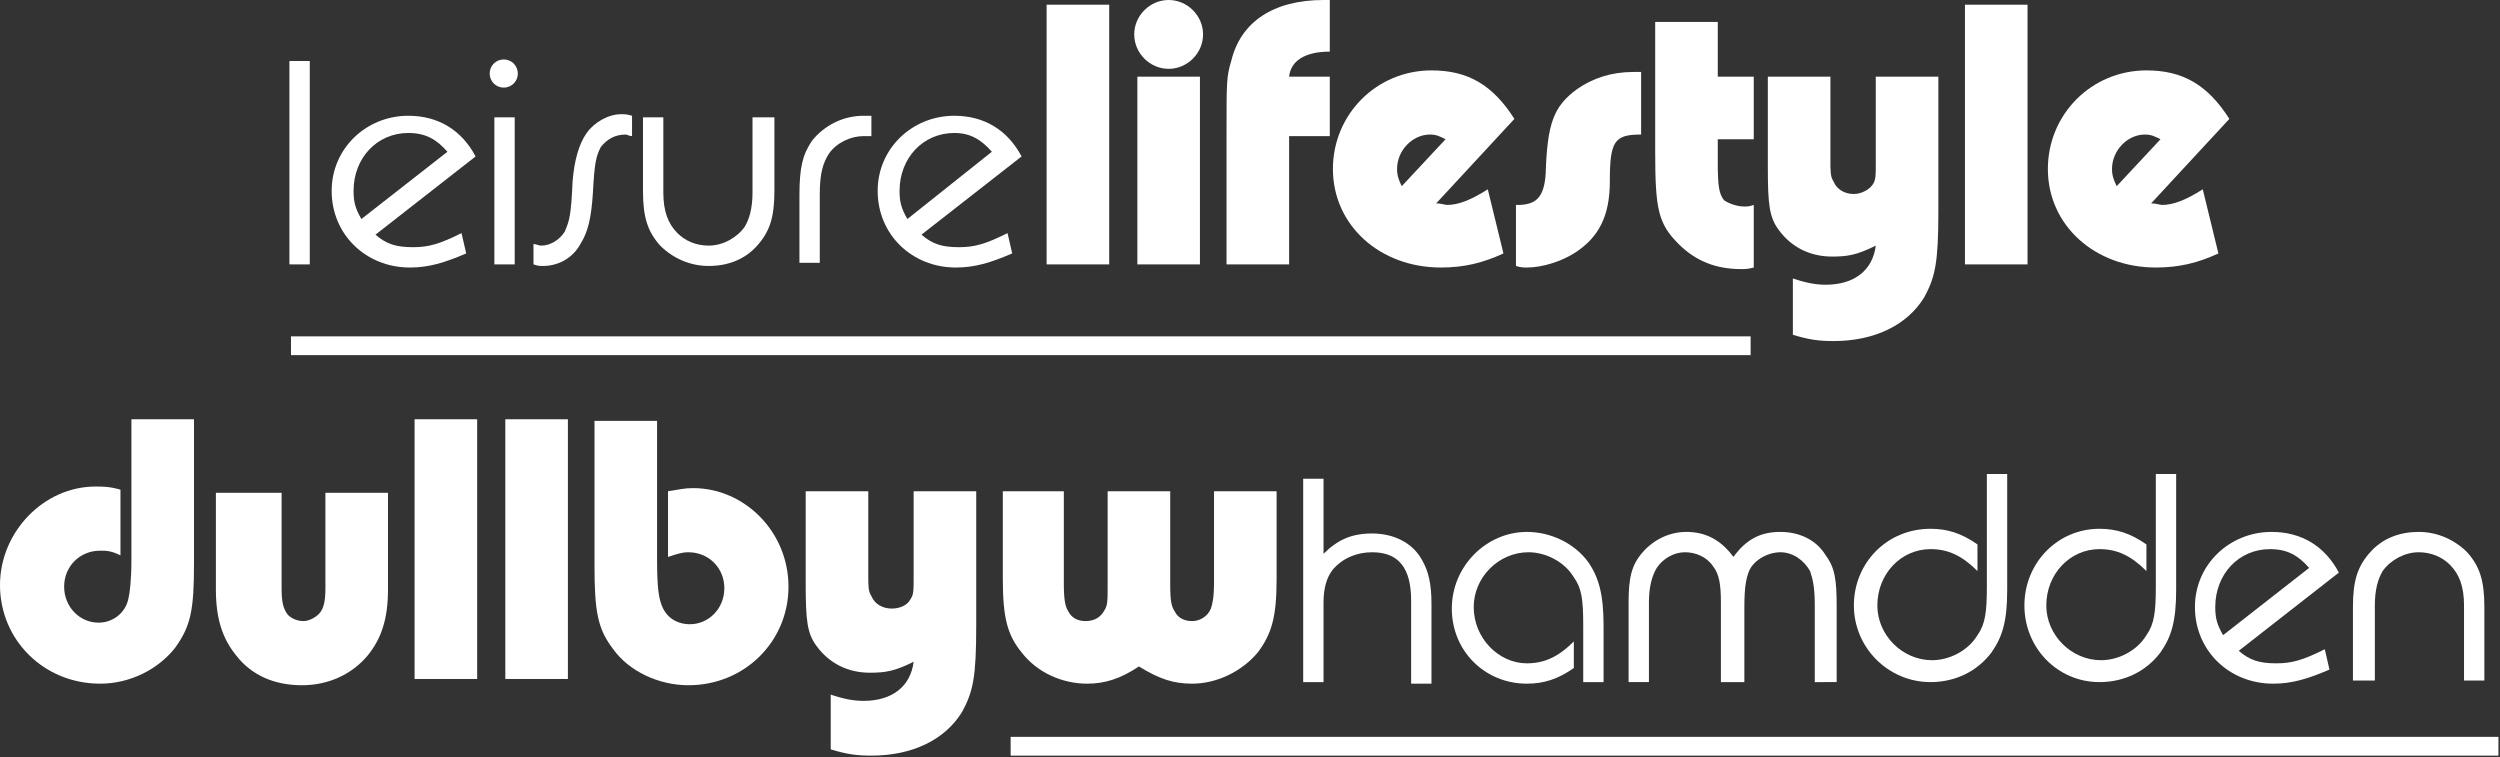 <?xml version="1.0" encoding="utf-8"?>
<!-- Generator: Adobe Illustrator 21.1.0, SVG Export Plug-In . SVG Version: 6.00 Build 0)  -->
<svg version="1.1" id="Layer_1" xmlns="http://www.w3.org/2000/svg" xmlns:xlink="http://www.w3.org/1999/xlink" x="0px" y="0px"
	 viewBox="0 0 159.8 48.4" style="enable-background:new 0 0 159.8 48.4;" xml:space="preserve">
<rect x="0" y="0" width="159.8" height="48.4" fill="#333333" stroke="none"/>
<style type="text/css">
	.st0{fill:#FFFFFF;}
</style>
<g>
	<rect x="18.5" y="3.9" class="st0" width="1.3" height="13"/>
	<path class="st0" d="M29.8,16.2c-1.4,0.6-2.4,0.9-3.6,0.9c-2.8,0-5-2.1-5-4.9c0-2.7,2.2-4.8,4.9-4.8c1.9,0,3.4,0.9,4.3,2.6l-6.4,5
		c0.7,0.6,1.3,0.8,2.4,0.8c1,0,1.7-0.2,3.1-0.9L29.8,16.2z M28.6,9.7c-0.7-0.8-1.4-1.2-2.5-1.2c-2,0-3.5,1.6-3.5,3.7
		c0,0.7,0.1,1.1,0.5,1.8L28.6,9.7z"/>
	<path class="st0" d="M33.1,4.7c0,0.5-0.4,0.9-0.9,0.9c-0.5,0-0.9-0.4-0.9-0.9c0-0.5,0.4-0.9,0.9-0.9C32.7,3.8,33.1,4.2,33.1,4.7
		 M32.9,16.9h-1.3V7.5h1.3V16.9z"/>
	<path class="st0" d="M40.4,8.7c-0.2,0-0.3-0.1-0.4-0.1c-0.7,0-1.2,0.3-1.6,0.8c-0.3,0.6-0.4,1-0.5,2.9c-0.1,1.6-0.3,2.5-0.8,3.3
		c-0.5,0.9-1.4,1.4-2.4,1.4c-0.2,0-0.3,0-0.6-0.1v-1.3c0.2,0,0.3,0.1,0.5,0.1c0.6,0,1.2-0.4,1.5-0.9c0.3-0.7,0.4-1,0.5-3.2
		c0.1-1.3,0.4-2.4,0.9-3.1c0.5-0.7,1.4-1.2,2.2-1.2c0.2,0,0.4,0,0.7,0.1V8.7z"/>
	<path class="st0" d="M49.5,7.5v4.7c0,1.7-0.3,2.6-1.1,3.5c-0.8,0.9-1.9,1.3-3.1,1.3c-1.2,0-2.3-0.5-3.1-1.3
		c-0.8-0.9-1.1-1.8-1.1-3.5V7.5h1.3v4.8c0,1.2,0.3,2,0.9,2.6c0.5,0.5,1.2,0.8,2,0.8c0.9,0,1.8-0.5,2.3-1.2c0.3-0.5,0.5-1.2,0.5-2.2
		V7.5H49.5z"/>
	<path class="st0" d="M51.1,16.9v-4.4c0-1.8,0.2-2.6,0.8-3.5c0.8-1,2-1.6,3.3-1.6c0.1,0,0.3,0,0.5,0v1.3c-0.2,0-0.4,0-0.5,0
		c-0.8,0-1.7,0.4-2.2,1.1c-0.4,0.6-0.6,1.3-0.6,2.6v4.4H51.1z"/>
	<path class="st0" d="M64.7,16.2c-1.4,0.6-2.4,0.9-3.6,0.9c-2.8,0-5-2.1-5-4.9c0-2.7,2.2-4.8,4.9-4.8c1.9,0,3.4,0.9,4.3,2.6l-6.4,5
		c0.7,0.6,1.3,0.8,2.4,0.8c1,0,1.7-0.2,3.1-0.9L64.7,16.2z M63.4,9.7C62.7,8.9,62,8.5,61,8.5c-2,0-3.5,1.6-3.5,3.7
		c0,0.7,0.1,1.1,0.5,1.8L63.4,9.7z"/>
	<rect x="66.9" y="0.3" class="st0" width="4" height="16.6"/>
	<path class="st0" d="M76.9,2.2c0,1.2-1,2.2-2.2,2.2c-1.2,0-2.2-1-2.2-2.2c0-1.2,1-2.2,2.2-2.2C75.9,0,76.9,1,76.9,2.2 M72.7,4.9h4
		v12h-4V4.9z"/>
	<path class="st0" d="M78.4,16.9V8.5c0-3.3,0-3.6,0.3-4.6C79.3,1.4,81.4,0,84.6,0H85v3.3c-1.6,0-2.5,0.6-2.6,1.6H85v3.8h-2.6v8.2
		H78.4z"/>
	<path class="st0" d="M96.1,16.2c-1.3,0.6-2.5,0.9-4,0.9c-3.9,0-6.9-2.7-6.9-6.3c0-3.5,2.8-6.3,6.3-6.3c2.3,0,3.9,0.9,5.3,3.1
		l-5,5.4c0.3,0,0.6,0.1,0.7,0.1c0.7,0,1.5-0.3,2.6-1L96.1,16.2z M92.4,8.9c-0.4-0.2-0.6-0.3-1-0.3c-1.1,0-2.1,1-2.1,2.2
		c0,0.4,0.1,0.7,0.3,1.1L92.4,8.9z"/>
	<path class="st0" d="M96.9,13.1H97c1.2,0,1.7-0.5,1.8-2c0.1-3.2,0.5-4.3,2-5.4c1-0.7,2.2-1.1,3.6-1.1c0.1,0,0.3,0,0.5,0v4
		c-1.7,0-2,0.4-2,3c0,2.2-0.7,3.6-2.3,4.6c-0.8,0.5-2,0.9-3,0.9c-0.2,0-0.4,0-0.7-0.1V13.1z"/>
	<path class="st0" d="M112.1,17.1c-0.4,0.1-0.5,0.1-0.8,0.1c-1.6,0-2.9-0.5-4-1.6c-1.3-1.3-1.5-2.2-1.5-5.9V1.4h4v3.5h2.3v4h-2.3
		v1.5c0,1.6,0.1,2,0.4,2.4c0.3,0.2,0.8,0.4,1.3,0.4c0.2,0,0.3,0,0.6-0.1V17.1z"/>
	<path class="st0" d="M114.6,17.8c0.9,0.3,1.5,0.4,2.1,0.4c1.8,0,3-0.9,3.2-2.5c-1.2,0.6-1.8,0.7-2.8,0.7c-1.4,0-2.6-0.6-3.4-1.7
		c-0.6-0.8-0.7-1.6-0.7-4V4.9h4v5.3c0,0.8,0,1.1,0.2,1.4c0.2,0.5,0.7,0.8,1.3,0.8c0.5,0,1-0.3,1.2-0.6c0.2-0.3,0.2-0.5,0.2-1.5V4.9
		h4v8.6c0,3.3-0.2,4.2-0.9,5.5c-1.1,1.8-3.2,2.8-5.8,2.8c-1,0-1.6-0.1-2.6-0.4V17.8z"/>
	<rect x="125.6" y="0.3" class="st0" width="4" height="16.6"/>
	<path class="st0" d="M141.8,16.2c-1.3,0.6-2.5,0.9-4,0.9c-3.9,0-6.9-2.7-6.9-6.3c0-3.5,2.8-6.3,6.3-6.3c2.3,0,3.9,0.9,5.3,3.1
		l-5,5.4c0.3,0,0.6,0.1,0.7,0.1c0.7,0,1.5-0.3,2.6-1L141.8,16.2z M138.1,8.9c-0.4-0.2-0.6-0.3-1-0.3c-1.1,0-2.1,1-2.1,2.2
		c0,0.4,0.1,0.7,0.3,1.1L138.1,8.9z"/>
	<g>
		<rect x="18.6" y="21.5" class="st0" width="93.3" height="1.2"/>
	</g>
	<path class="st0" d="M7.7,35.5c-0.6-0.3-0.9-0.3-1.3-0.3c-1.3,0-2.3,1-2.3,2.3c0,1.3,1,2.3,2.2,2.3c0.9,0,1.7-0.6,1.9-1.5
		c0.1-0.4,0.2-1.2,0.2-2.6v-8.9h4V36c0,3-0.2,4-1.2,5.4c-1.1,1.4-2.9,2.3-4.8,2.3c-3.6,0-6.4-2.8-6.4-6.3c0-3.4,2.8-6.3,6.1-6.3
		c0.5,0,0.9,0,1.6,0.2V35.5z"/>
	<path class="st0" d="M18,31.5v6.1c0,0.9,0.1,1.3,0.4,1.7c0.3,0.3,0.7,0.4,1,0.4c0.4,0,0.9-0.3,1.1-0.6c0.2-0.3,0.3-0.7,0.3-1.5
		v-6.1h4v6.2c0,1.8-0.4,3.1-1.3,4.2c-1,1.2-2.5,1.9-4.2,1.9c-1.7,0-3.2-0.6-4.2-1.9c-0.9-1.1-1.3-2.4-1.3-4.2v-6.2H18z"/>
	<rect x="26.5" y="26.8" class="st0" width="4" height="16.6"/>
	<rect x="32.3" y="26.8" class="st0" width="4" height="16.6"/>
	<path class="st0" d="M42.7,31.4c0.7-0.1,1-0.2,1.6-0.2c3.3,0,6.1,2.8,6.1,6.3c0,3.5-2.8,6.3-6.4,6.3c-1.9,0-3.8-0.9-4.8-2.3
		c-1-1.3-1.2-2.4-1.2-5.4v-9.2h4v8.9c0,1.7,0.1,2.4,0.3,2.9c0.3,0.8,1,1.2,1.8,1.2c1.2,0,2.2-1,2.2-2.3c0-1.3-1-2.3-2.3-2.3
		c-0.4,0-0.7,0.1-1.3,0.3V31.4z"/>
	<path class="st0" d="M53.1,44.4c0.9,0.3,1.5,0.4,2.1,0.4c1.8,0,3-0.9,3.2-2.5c-1.2,0.6-1.8,0.7-2.8,0.7c-1.4,0-2.6-0.6-3.4-1.7
		c-0.6-0.8-0.7-1.6-0.7-4v-5.9h4v5.3c0,0.8,0,1.1,0.2,1.4c0.2,0.5,0.7,0.8,1.3,0.8c0.5,0,1-0.2,1.2-0.6c0.2-0.3,0.2-0.5,0.2-1.5
		v-5.4h4v8.6c0,3.3-0.2,4.2-0.9,5.5c-1.1,1.8-3.2,2.8-5.8,2.8c-1,0-1.6-0.1-2.6-0.4V44.4z"/>
	<path class="st0" d="M68,31.5v5.8c0,1.1,0.1,1.5,0.3,1.8c0.2,0.4,0.6,0.6,1.1,0.6c0.6,0,1-0.3,1.2-0.7c0.2-0.3,0.2-0.6,0.2-1.6v-6
		h4v6c0,1.1,0.1,1.4,0.3,1.7c0.2,0.4,0.6,0.6,1.1,0.6c0.5,0,1-0.3,1.2-0.8c0.1-0.3,0.2-0.7,0.2-1.7v-5.8h4v5.6
		c0,2.4-0.3,3.5-1.2,4.7c-1,1.2-2.6,2-4.2,2c-1.2,0-2.1-0.3-3.4-1.1c-1.2,0.8-2.2,1.1-3.3,1.1c-1.6,0-3.2-0.7-4.2-2
		c-0.9-1.1-1.2-2.2-1.2-4.7v-5.6H68z"/>
	<path class="st0" d="M90.2,43.5v-5.1c0-2.1-0.8-3.1-2.5-3.1c-1,0-1.9,0.4-2.5,1.1c-0.4,0.5-0.6,1.2-0.6,2.1v5.1h-1.3v-13h1.3v4.8
		c0.9-0.9,1.8-1.3,3.1-1.3c1.4,0,2.6,0.6,3.2,1.7c0.4,0.7,0.6,1.5,0.6,2.8v5.1H90.2z"/>
	<path class="st0" d="M101.2,43.5v-3.5c0-1.7-0.1-2.4-0.6-3.1c-0.6-1-1.8-1.6-2.9-1.6c-1.9,0-3.5,1.6-3.5,3.5c0,2,1.6,3.6,3.4,3.6
		c1.1,0,2-0.4,3-1.4v1.7c-1,0.7-1.9,1-3,1c-2.7,0-4.8-2.1-4.8-4.8c0-2.7,2.2-4.9,4.8-4.9c1.5,0,3,0.7,3.9,1.9c0.7,1,1,2.1,1,4.1v3.6
		H101.2z"/>
	<path class="st0" d="M116,43.5v-4.8c0-1.1-0.1-1.6-0.3-2.2c-0.4-0.7-1.1-1.2-1.9-1.2c-0.8,0-1.7,0.5-2,1.2
		c-0.2,0.5-0.3,1.1-0.3,2.3v4.8H110v-5.1c0-1.1-0.1-1.8-0.5-2.3c-0.4-0.6-1.1-0.9-1.8-0.9c-0.7,0-1.4,0.4-1.8,1
		c-0.3,0.5-0.5,1.2-0.5,2.2v5.1h-1.3v-5.1c0-1.6,0.2-2.4,0.9-3.2c0.7-0.8,1.7-1.3,2.8-1.3c1.2,0,2.2,0.5,3,1.6
		c0.8-1.1,1.7-1.6,3-1.6c1.2,0,2.3,0.5,2.9,1.5c0.6,0.8,0.7,1.6,0.7,3.3v4.8H116z"/>
	<path class="st0" d="M128.3,37.7c0,2-0.3,3-1,4c-0.9,1.2-2.3,1.9-3.9,1.9c-2.7,0-4.9-2.2-4.9-4.9c0-2.7,2.1-4.9,4.9-4.9
		c1.1,0,2,0.3,3,1v1.7c-1-1-1.9-1.4-3-1.4c-1.9,0-3.4,1.6-3.4,3.6c0,1.9,1.6,3.5,3.5,3.5c1.1,0,2.3-0.6,2.9-1.6
		c0.5-0.7,0.6-1.5,0.6-3.1v-7.2h1.3V37.7z"/>
	<path class="st0" d="M139.1,37.7c0,2-0.3,3-1,4c-0.9,1.2-2.3,1.9-3.9,1.9c-2.7,0-4.8-2.2-4.8-4.9c0-2.7,2.1-4.9,4.8-4.9
		c1.1,0,2,0.3,3,1v1.7c-1-1-1.9-1.4-3-1.4c-1.9,0-3.4,1.6-3.4,3.6c0,1.9,1.6,3.5,3.5,3.5c1.1,0,2.3-0.6,2.9-1.6
		c0.5-0.7,0.6-1.5,0.6-3.1v-7.2h1.3V37.7z"/>
	<path class="st0" d="M148.9,42.8c-1.4,0.6-2.4,0.9-3.6,0.9c-2.8,0-5-2.1-5-4.9c0-2.7,2.2-4.8,4.9-4.8c1.9,0,3.4,0.9,4.3,2.6l-6.4,5
		c0.7,0.6,1.3,0.8,2.4,0.8c1,0,1.7-0.2,3.1-0.9L148.9,42.8z M147.6,36.3c-0.7-0.8-1.4-1.2-2.5-1.2c-2,0-3.5,1.6-3.5,3.7
		c0,0.7,0.1,1.1,0.5,1.8L147.6,36.3z"/>
	<path class="st0" d="M150.4,43.5v-4.7c0-1.7,0.3-2.6,1.1-3.5c0.8-0.9,1.9-1.3,3.1-1.3c1.2,0,2.3,0.5,3.1,1.3
		c0.8,0.9,1.1,1.8,1.1,3.5v4.7h-1.3v-4.8c0-1.2-0.3-2-0.9-2.6c-0.5-0.5-1.2-0.8-2-0.8c-0.9,0-1.8,0.5-2.3,1.2
		c-0.3,0.5-0.5,1.2-0.5,2.2v4.8H150.4z"/>
	<g>
		<rect x="64.6" y="47.1" class="st0" width="95.1" height="1.2"/>
	</g>
</g>
</svg>
